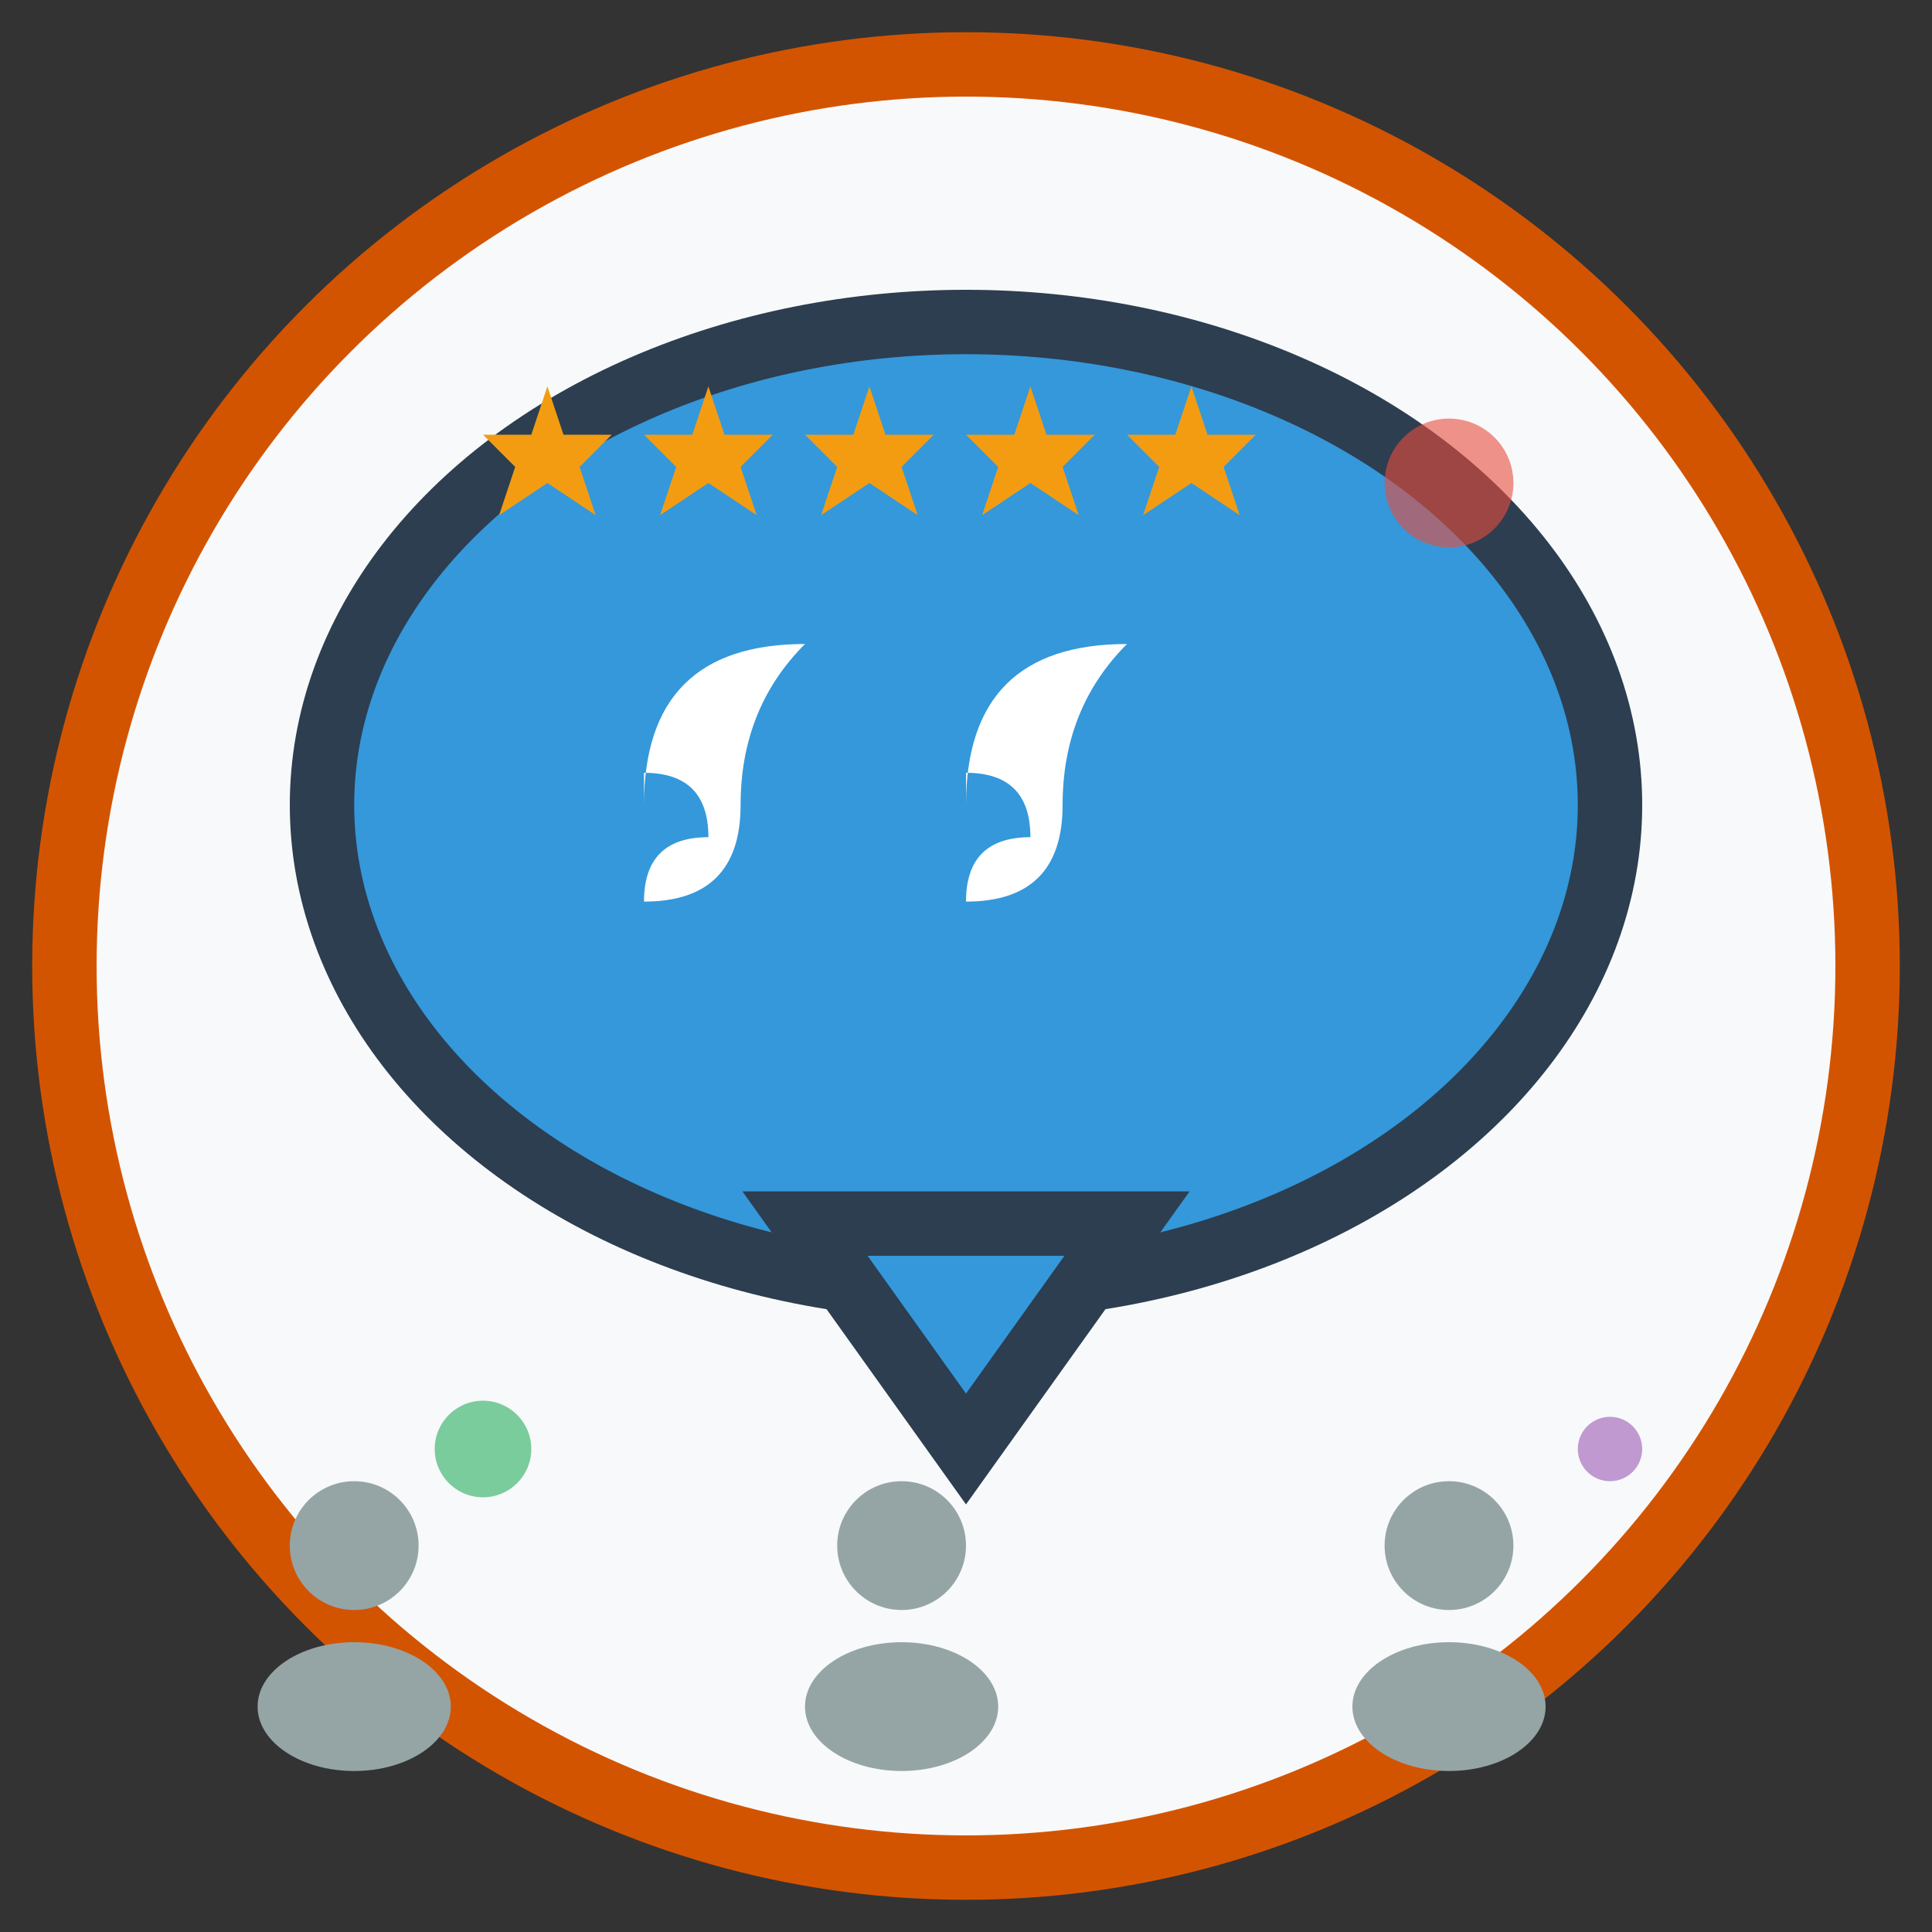 <svg width="60" height="60" viewBox="0 0 60 60" fill="none" xmlns="http://www.w3.org/2000/svg">
  <rect x="0" y="0" width="60" height="60" fill="#333333" stroke="none"/>
  <!-- Background circle -->
  <circle cx="30" cy="30" r="28" fill="#f8f9fa" stroke="#d35400" stroke-width="2"/>
  
  <!-- Speech bubble main -->
  <ellipse cx="30" cy="25" rx="20" ry="15" fill="#3498db" stroke="#2c3e50" stroke-width="2"/>
  
  <!-- Speech bubble tail -->
  <polygon points="25,38 30,45 35,38" fill="#3498db" stroke="#2c3e50" stroke-width="2"/>
  
  <!-- Quote marks -->
  <g transform="translate(20,20)">
    <path d="M0,5 Q0,0 5,0 Q3,2 3,5 Q3,8 0,8 Q0,6 2,6 Q2,4 0,4 Z" fill="white"/>
  </g>
  
  <g transform="translate(30,20)">
    <path d="M0,5 Q0,0 5,0 Q3,2 3,5 Q3,8 0,8 Q0,6 2,6 Q2,4 0,4 Z" fill="white"/>
  </g>
  
  <!-- Stars for rating -->
  <g transform="translate(15,12)">
    <polygon points="2,0 2.5,1.5 4,1.5 3,2.5 3.5,4 2,3 0.5,4 1,2.5 0,1.5 1.5,1.5" fill="#f39c12"/>
    <polygon points="7,0 7.5,1.5 9,1.5 8,2.5 8.5,4 7,3 5.5,4 6,2.5 5,1.5 6.5,1.5" fill="#f39c12"/>
    <polygon points="12,0 12.5,1.5 14,1.5 13,2.5 13.5,4 12,3 10.5,4 11,2.5 10,1.5 11.5,1.5" fill="#f39c12"/>
    <polygon points="17,0 17.5,1.5 19,1.5 18,2.5 18.5,4 17,3 15.5,4 16,2.5 15,1.5 16.5,1.5" fill="#f39c12"/>
    <polygon points="22,0 22.5,1.5 24,1.5 23,2.5 23.5,4 22,3 20.5,4 21,2.5 20,1.5 21.5,1.5" fill="#f39c12"/>
  </g>
  
  <!-- Decorative person icons -->
  <g transform="translate(8,45)">
    <circle cx="3" cy="3" r="2" fill="#95a5a6"/>
    <ellipse cx="3" cy="8" rx="3" ry="2" fill="#95a5a6"/>
  </g>
  
  <g transform="translate(25,45)">
    <circle cx="3" cy="3" r="2" fill="#95a5a6"/>
    <ellipse cx="3" cy="8" rx="3" ry="2" fill="#95a5a6"/>
  </g>
  
  <g transform="translate(42,45)">
    <circle cx="3" cy="3" r="2" fill="#95a5a6"/>
    <ellipse cx="3" cy="8" rx="3" ry="2" fill="#95a5a6"/>
  </g>
  
  <!-- Decorative elements -->
  <circle cx="45" cy="15" r="2" fill="#e74c3c" opacity="0.6"/>
  <circle cx="15" cy="45" r="1.5" fill="#27ae60" opacity="0.6"/>
  <circle cx="50" cy="45" r="1" fill="#9b59b6" opacity="0.6"/>
</svg>
